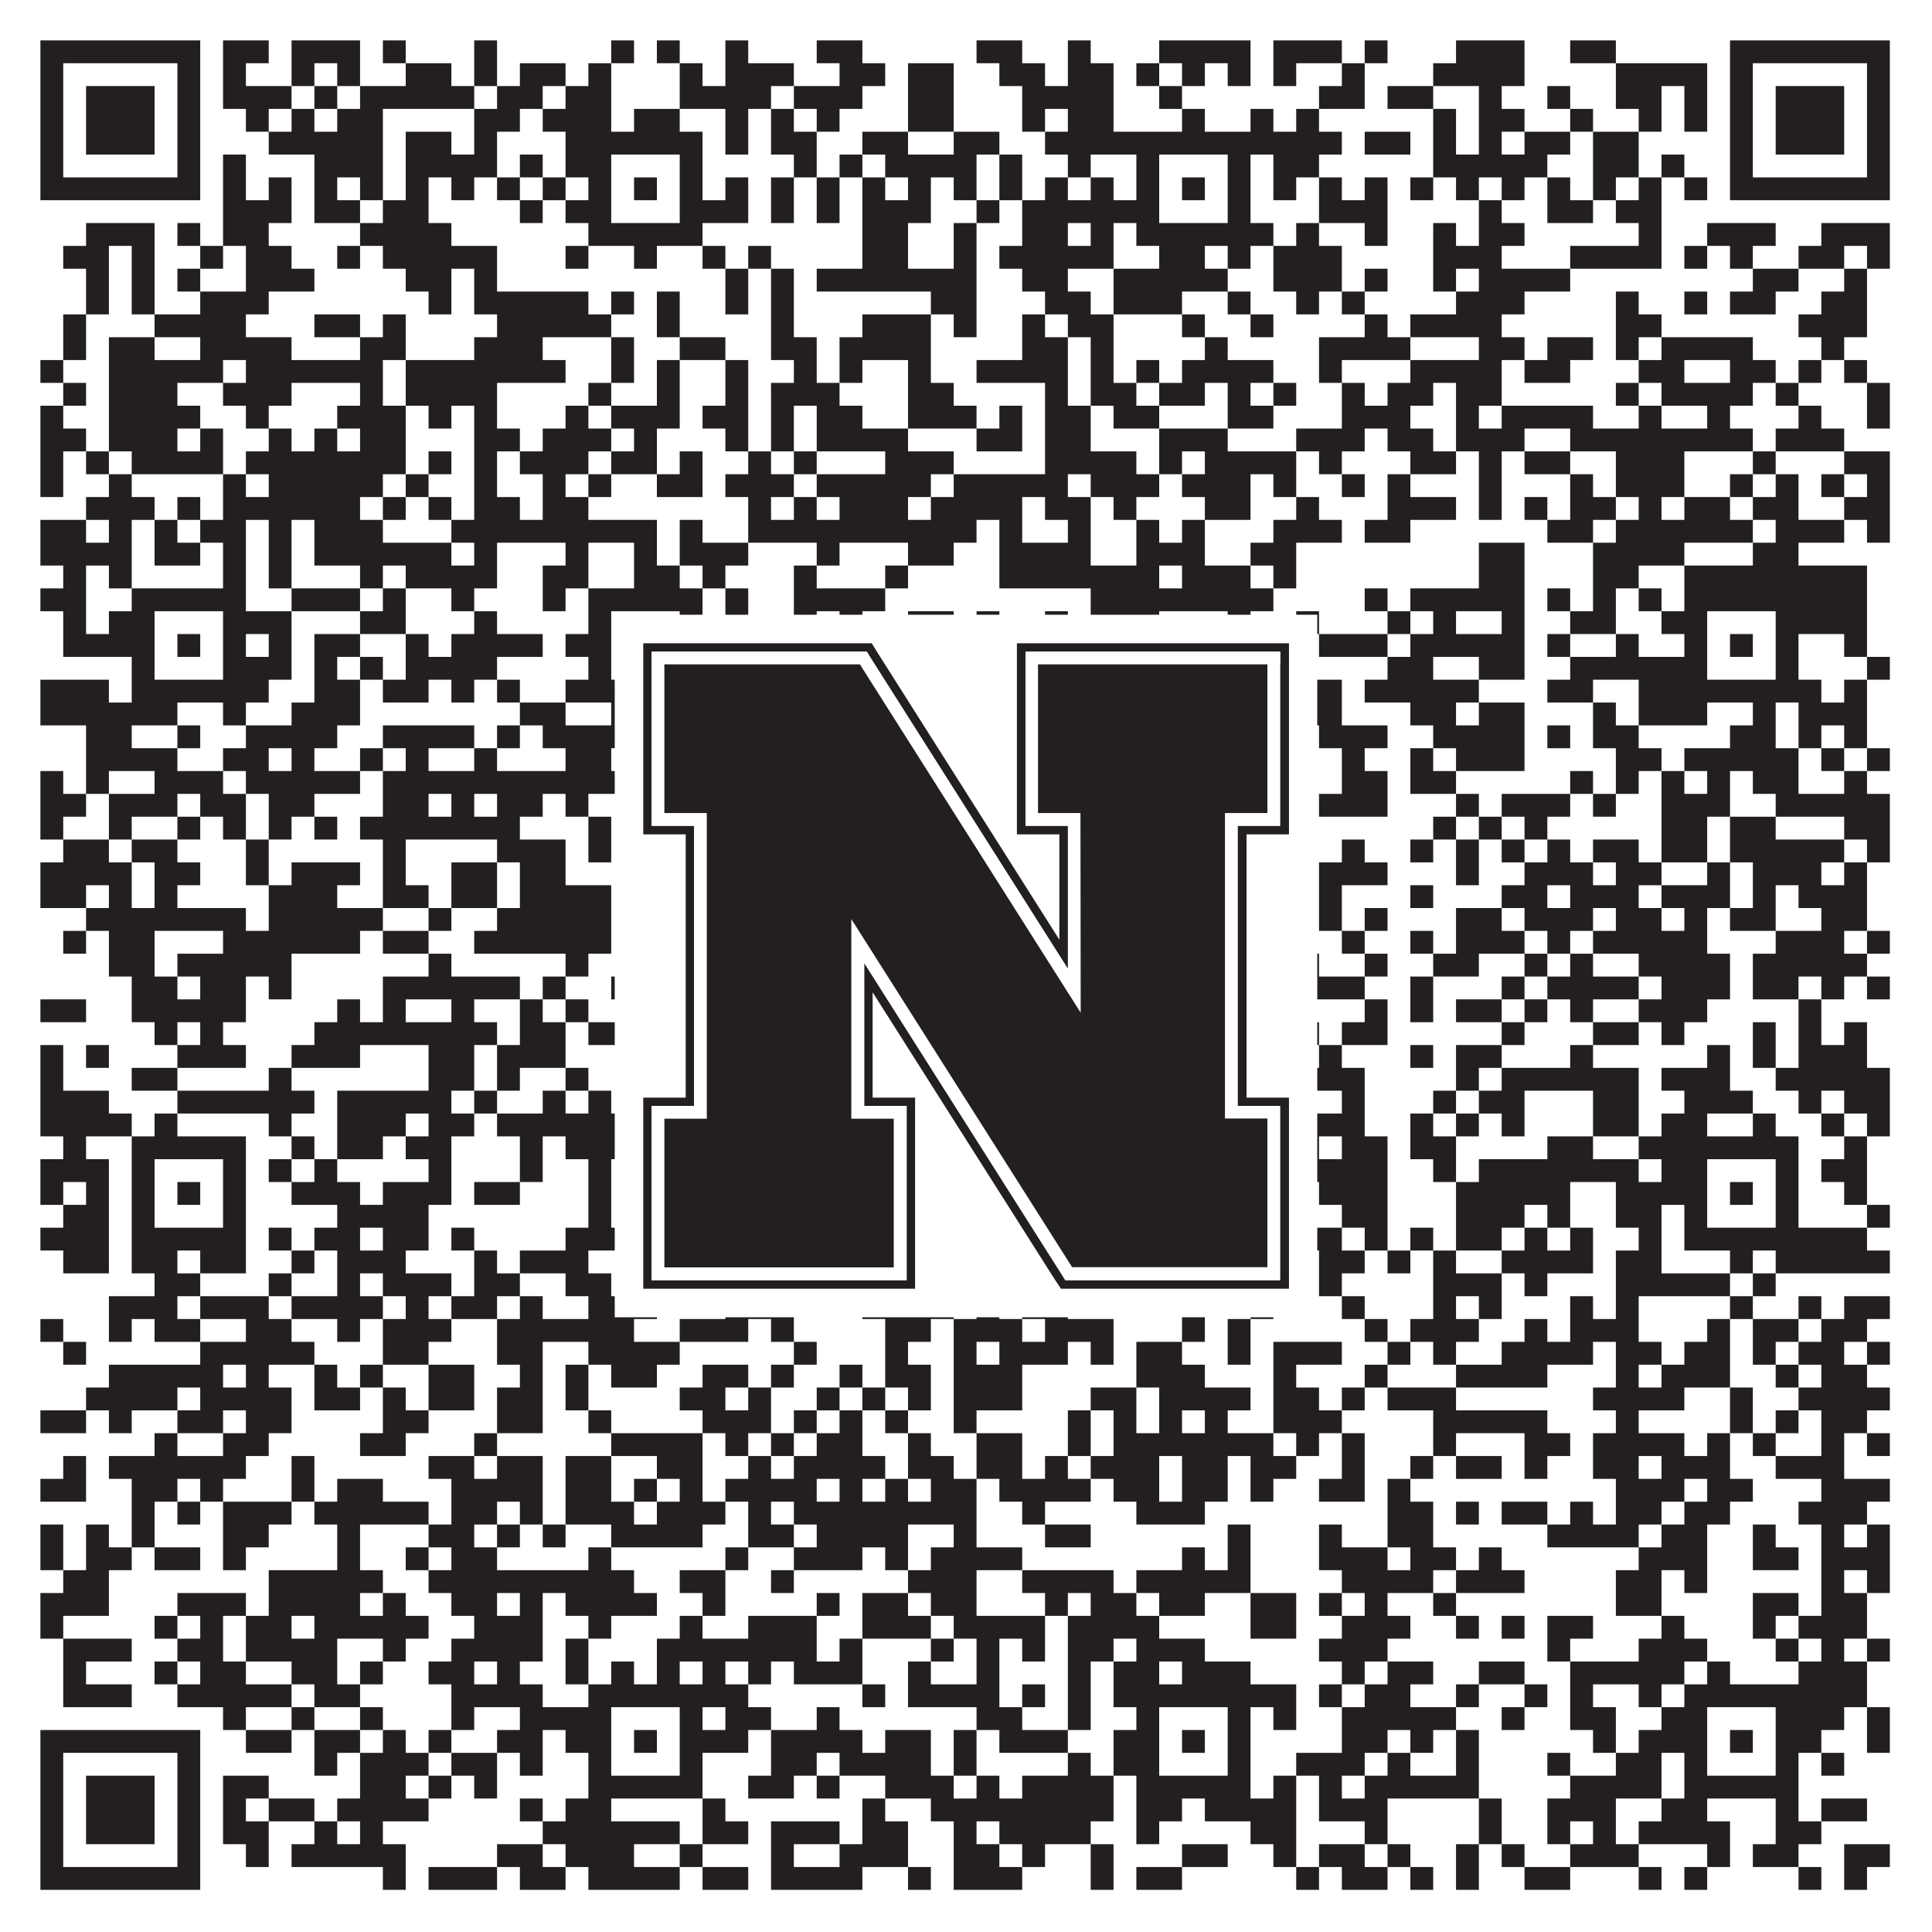 <?xml version="1.0"?>
<svg xmlns="http://www.w3.org/2000/svg" xmlns:xlink="http://www.w3.org/1999/xlink" version="1.1" width="1100px" height="1100px" viewBox="0 0 1100 1100"><rect x="0" y="0" width="1100" height="1100" fill="#ffffff" fill-opacity="1"/><path fill="#231f20" fill-opacity="1" d="M23,23L114,23L114,36L23,36ZM127,23L153,23L153,36L127,36ZM166,23L205,23L205,36L166,36ZM218,23L231,23L231,36L218,36ZM270,23L283,23L283,36L270,36ZM348,23L361,23L361,36L348,36ZM374,23L387,23L387,36L374,36ZM413,23L426,23L426,36L413,36ZM465,23L491,23L491,36L465,36ZM556,23L582,23L582,36L556,36ZM608,23L621,23L621,36L608,36ZM660,23L712,23L712,36L660,36ZM725,23L764,23L764,36L725,36ZM777,23L790,23L790,36L777,36ZM829,23L868,23L868,36L829,36ZM894,23L920,23L920,36L894,36ZM985,23L1076,23L1076,36L985,36ZM23,36L36,36L36,49L23,49ZM101,36L114,36L114,49L101,49ZM127,36L140,36L140,49L127,49ZM166,36L179,36L179,49L166,49ZM192,36L205,36L205,49L192,49ZM231,36L257,36L257,49L231,49ZM270,36L283,36L283,49L270,49ZM296,36L322,36L322,49L296,49ZM335,36L348,36L348,49L335,49ZM387,36L400,36L400,49L387,49ZM413,36L452,36L452,49L413,49ZM478,36L504,36L504,49L478,49ZM517,36L543,36L543,49L517,49ZM569,36L595,36L595,49L569,49ZM608,36L634,36L634,49L608,49ZM647,36L660,36L660,49L647,49ZM673,36L686,36L686,49L673,49ZM699,36L712,36L712,49L699,49ZM725,36L738,36L738,49L725,49ZM764,36L777,36L777,49L764,49ZM816,36L868,36L868,49L816,49ZM920,36L972,36L972,49L920,49ZM985,36L998,36L998,49L985,49ZM1063,36L1076,36L1076,49L1063,49ZM23,49L36,49L36,62L23,62ZM49,49L88,49L88,62L49,62ZM101,49L114,49L114,62L101,62ZM127,49L166,49L166,62L127,62ZM179,49L192,49L192,62L179,62ZM205,49L270,49L270,62L205,62ZM283,49L309,49L309,62L283,62ZM322,49L348,49L348,62L322,62ZM387,49L439,49L439,62L387,62ZM452,49L491,49L491,62L452,62ZM517,49L543,49L543,62L517,62ZM582,49L634,49L634,62L582,62ZM660,49L673,49L673,62L660,62ZM751,49L777,49L777,62L751,62ZM790,49L816,49L816,62L790,62ZM842,49L855,49L855,62L842,62ZM881,49L894,49L894,62L881,62ZM920,49L946,49L946,62L920,62ZM959,49L972,49L972,62L959,62ZM985,49L998,49L998,62L985,62ZM1011,49L1050,49L1050,62L1011,62ZM1063,49L1076,49L1076,62L1063,62ZM23,62L36,62L36,75L23,75ZM49,62L88,62L88,75L49,75ZM101,62L114,62L114,75L101,75ZM140,62L153,62L153,75L140,75ZM166,62L179,62L179,75L166,75ZM192,62L218,62L218,75L192,75ZM270,62L296,62L296,75L270,75ZM309,62L348,62L348,75L309,75ZM361,62L387,62L387,75L361,75ZM413,62L426,62L426,75L413,75ZM439,62L452,62L452,75L439,75ZM465,62L478,62L478,75L465,75ZM517,62L543,62L543,75L517,75ZM582,62L595,62L595,75L582,75ZM608,62L634,62L634,75L608,75ZM673,62L686,62L686,75L673,75ZM712,62L725,62L725,75L712,75ZM738,62L751,62L751,75L738,75ZM816,62L829,62L829,75L816,75ZM842,62L868,62L868,75L842,75ZM894,62L907,62L907,75L894,75ZM933,62L946,62L946,75L933,75ZM959,62L972,62L972,75L959,75ZM985,62L998,62L998,75L985,75ZM1011,62L1050,62L1050,75L1011,75ZM1063,62L1076,62L1076,75L1063,75ZM23,75L36,75L36,88L23,88ZM49,75L88,75L88,88L49,88ZM101,75L114,75L114,88L101,88ZM153,75L218,75L218,88L153,88ZM231,75L257,75L257,88L231,88ZM270,75L283,75L283,88L270,88ZM322,75L400,75L400,88L322,88ZM413,75L426,75L426,88L413,88ZM439,75L465,75L465,88L439,88ZM491,75L517,75L517,88L491,88ZM543,75L569,75L569,88L543,88ZM595,75L764,75L764,88L595,88ZM777,75L803,75L803,88L777,88ZM816,75L829,75L829,88L816,88ZM842,75L855,75L855,88L842,88ZM868,75L894,75L894,88L868,88ZM907,75L933,75L933,88L907,88ZM985,75L998,75L998,88L985,88ZM1011,75L1050,75L1050,88L1011,88ZM1063,75L1076,75L1076,88L1063,88ZM23,88L36,88L36,101L23,101ZM101,88L114,88L114,101L101,101ZM127,88L140,88L140,101L127,101ZM179,88L218,88L218,101L179,101ZM231,88L283,88L283,101L231,101ZM296,88L309,88L309,101L296,101ZM322,88L348,88L348,101L322,101ZM387,88L400,88L400,101L387,101ZM452,88L465,88L465,101L452,101ZM478,88L491,88L491,101L478,101ZM504,88L556,88L556,101L504,101ZM569,88L582,88L582,101L569,101ZM608,88L621,88L621,101L608,101ZM647,88L660,88L660,101L647,101ZM699,88L712,88L712,101L699,101ZM725,88L751,88L751,101L725,101ZM816,88L881,88L881,101L816,101ZM907,88L933,88L933,101L907,101ZM946,88L959,88L959,101L946,101ZM985,88L998,88L998,101L985,101ZM1063,88L1076,88L1076,101L1063,101ZM23,101L114,101L114,114L23,114ZM127,101L140,101L140,114L127,114ZM153,101L166,101L166,114L153,114ZM179,101L192,101L192,114L179,114ZM205,101L218,101L218,114L205,114ZM231,101L244,101L244,114L231,114ZM257,101L270,101L270,114L257,114ZM283,101L296,101L296,114L283,114ZM309,101L322,101L322,114L309,114ZM335,101L348,101L348,114L335,114ZM361,101L374,101L374,114L361,114ZM387,101L400,101L400,114L387,114ZM413,101L426,101L426,114L413,114ZM439,101L452,101L452,114L439,114ZM465,101L478,101L478,114L465,114ZM491,101L504,101L504,114L491,114ZM517,101L530,101L530,114L517,114ZM543,101L556,101L556,114L543,114ZM569,101L582,101L582,114L569,114ZM595,101L608,101L608,114L595,114ZM621,101L634,101L634,114L621,114ZM647,101L660,101L660,114L647,114ZM673,101L686,101L686,114L673,114ZM699,101L712,101L712,114L699,114ZM725,101L738,101L738,114L725,114ZM751,101L764,101L764,114L751,114ZM777,101L790,101L790,114L777,114ZM803,101L816,101L816,114L803,114ZM829,101L842,101L842,114L829,114ZM855,101L868,101L868,114L855,114ZM881,101L894,101L894,114L881,114ZM907,101L920,101L920,114L907,114ZM933,101L946,101L946,114L933,114ZM959,101L972,101L972,114L959,114ZM985,101L1076,101L1076,114L985,114ZM127,114L166,114L166,127L127,127ZM179,114L205,114L205,127L179,127ZM218,114L244,114L244,127L218,127ZM296,114L309,114L309,127L296,127ZM322,114L348,114L348,127L322,127ZM387,114L426,114L426,127L387,127ZM439,114L452,114L452,127L439,127ZM465,114L478,114L478,127L465,127ZM491,114L530,114L530,127L491,127ZM556,114L569,114L569,127L556,127ZM582,114L660,114L660,127L582,127ZM699,114L712,114L712,127L699,127ZM751,114L790,114L790,127L751,127ZM842,114L855,114L855,127L842,127ZM881,114L907,114L907,127L881,127ZM920,114L946,114L946,127L920,127ZM49,127L88,127L88,140L49,140ZM101,127L114,127L114,140L101,140ZM127,127L153,127L153,140L127,140ZM205,127L257,127L257,140L205,140ZM335,127L400,127L400,140L335,140ZM491,127L517,127L517,140L491,140ZM543,127L556,127L556,140L543,140ZM582,127L608,127L608,140L582,140ZM621,127L634,127L634,140L621,140ZM647,127L725,127L725,140L647,140ZM738,127L751,127L751,140L738,140ZM777,127L790,127L790,140L777,140ZM816,127L829,127L829,140L816,140ZM842,127L868,127L868,140L842,140ZM933,127L946,127L946,140L933,140ZM972,127L1011,127L1011,140L972,140ZM1037,127L1076,127L1076,140L1037,140ZM36,140L62,140L62,153L36,153ZM75,140L88,140L88,153L75,153ZM114,140L127,140L127,153L114,153ZM140,140L166,140L166,153L140,153ZM192,140L205,140L205,153L192,153ZM218,140L283,140L283,153L218,153ZM322,140L335,140L335,153L322,153ZM361,140L374,140L374,153L361,153ZM400,140L413,140L413,153L400,153ZM426,140L439,140L439,153L426,153ZM491,140L517,140L517,153L491,153ZM543,140L556,140L556,153L543,153ZM569,140L634,140L634,153L569,153ZM660,140L686,140L686,153L660,153ZM699,140L712,140L712,153L699,153ZM725,140L764,140L764,153L725,153ZM816,140L855,140L855,153L816,153ZM894,140L946,140L946,153L894,153ZM959,140L972,140L972,153L959,153ZM985,140L998,140L998,153L985,153ZM1024,140L1050,140L1050,153L1024,153ZM1063,140L1076,140L1076,153L1063,153ZM49,153L62,153L62,166L49,166ZM75,153L88,153L88,166L75,166ZM101,153L114,153L114,166L101,166ZM140,153L179,153L179,166L140,166ZM231,153L257,153L257,166L231,166ZM270,153L283,153L283,166L270,166ZM413,153L426,153L426,166L413,166ZM439,153L452,153L452,166L439,166ZM465,153L556,153L556,166L465,166ZM582,153L608,153L608,166L582,166ZM634,153L699,153L699,166L634,166ZM725,153L764,153L764,166L725,166ZM777,153L790,153L790,166L777,166ZM816,153L829,153L829,166L816,166ZM842,153L894,153L894,166L842,166ZM998,153L1024,153L1024,166L998,166ZM1050,153L1063,153L1063,166L1050,166ZM49,166L62,166L62,179L49,179ZM75,166L88,166L88,179L75,179ZM114,166L153,166L153,179L114,179ZM244,166L257,166L257,179L244,179ZM270,166L335,166L335,179L270,179ZM348,166L361,166L361,179L348,179ZM374,166L387,166L387,179L374,179ZM413,166L426,166L426,179L413,179ZM439,166L452,166L452,179L439,179ZM530,166L556,166L556,179L530,179ZM595,166L621,166L621,179L595,179ZM634,166L673,166L673,179L634,179ZM699,166L712,166L712,179L699,179ZM738,166L751,166L751,179L738,179ZM764,166L777,166L777,179L764,179ZM829,166L868,166L868,179L829,179ZM920,166L933,166L933,179L920,179ZM959,166L972,166L972,179L959,179ZM985,166L1011,166L1011,179L985,179ZM1037,166L1063,166L1063,179L1037,179ZM36,179L49,179L49,192L36,192ZM88,179L140,179L140,192L88,192ZM179,179L205,179L205,192L179,192ZM218,179L231,179L231,192L218,192ZM283,179L348,179L348,192L283,192ZM374,179L387,179L387,192L374,192ZM439,179L452,179L452,192L439,192ZM491,179L530,179L530,192L491,192ZM543,179L556,179L556,192L543,192ZM582,179L595,179L595,192L582,192ZM608,179L634,179L634,192L608,192ZM673,179L686,179L686,192L673,192ZM712,179L725,179L725,192L712,192ZM777,179L790,179L790,192L777,192ZM803,179L855,179L855,192L803,192ZM920,179L946,179L946,192L920,192ZM1024,179L1063,179L1063,192L1024,192ZM36,192L49,192L49,205L36,205ZM62,192L88,192L88,205L62,205ZM114,192L166,192L166,205L114,205ZM205,192L231,192L231,205L205,205ZM270,192L309,192L309,205L270,205ZM348,192L361,192L361,205L348,205ZM387,192L413,192L413,205L387,205ZM439,192L465,192L465,205L439,205ZM478,192L530,192L530,205L478,205ZM582,192L608,192L608,205L582,205ZM621,192L634,192L634,205L621,205ZM686,192L699,192L699,205L686,205ZM751,192L803,192L803,205L751,205ZM842,192L868,192L868,205L842,205ZM881,192L907,192L907,205L881,205ZM920,192L933,192L933,205L920,205ZM946,192L998,192L998,205L946,205ZM1037,192L1050,192L1050,205L1037,205ZM23,205L36,205L36,218L23,218ZM62,205L127,205L127,218L62,218ZM140,205L218,205L218,218L140,218ZM231,205L322,205L322,218L231,218ZM348,205L361,205L361,218L348,218ZM374,205L387,205L387,218L374,218ZM413,205L426,205L426,218L413,218ZM452,205L465,205L465,218L452,218ZM478,205L491,205L491,218L478,218ZM517,205L530,205L530,218L517,218ZM556,205L608,205L608,218L556,218ZM621,205L634,205L634,218L621,218ZM647,205L660,205L660,218L647,218ZM673,205L725,205L725,218L673,218ZM751,205L764,205L764,218L751,218ZM803,205L855,205L855,218L803,218ZM868,205L894,205L894,218L868,218ZM933,205L959,205L959,218L933,218ZM985,205L1011,205L1011,218L985,218ZM1024,205L1037,205L1037,218L1024,218ZM1050,205L1063,205L1063,218L1050,218ZM36,218L49,218L49,231L36,231ZM62,218L101,218L101,231L62,231ZM127,218L166,218L166,231L127,231ZM205,218L218,218L218,231L205,231ZM231,218L283,218L283,231L231,231ZM335,218L348,218L348,231L335,231ZM374,218L387,218L387,231L374,231ZM413,218L426,218L426,231L413,231ZM439,218L478,218L478,231L439,231ZM517,218L543,218L543,231L517,231ZM595,218L608,218L608,231L595,231ZM621,218L647,218L647,231L621,231ZM660,218L686,218L686,231L660,231ZM699,218L712,218L712,231L699,231ZM725,218L738,218L738,231L725,231ZM764,218L777,218L777,231L764,231ZM790,218L816,218L816,231L790,231ZM829,218L855,218L855,231L829,231ZM920,218L933,218L933,231L920,231ZM946,218L998,218L998,231L946,231ZM1011,218L1024,218L1024,231L1011,231ZM1063,218L1076,218L1076,231L1063,231ZM23,231L36,231L36,244L23,244ZM62,231L114,231L114,244L62,244ZM140,231L153,231L153,244L140,244ZM192,231L231,231L231,244L192,244ZM244,231L257,231L257,244L244,244ZM270,231L283,231L283,244L270,244ZM322,231L335,231L335,244L322,244ZM348,231L387,231L387,244L348,244ZM400,231L426,231L426,244L400,244ZM439,231L452,231L452,244L439,244ZM465,231L491,231L491,244L465,244ZM517,231L556,231L556,244L517,244ZM569,231L582,231L582,244L569,244ZM595,231L621,231L621,244L595,244ZM634,231L660,231L660,244L634,244ZM699,231L725,231L725,244L699,244ZM764,231L803,231L803,244L764,244ZM829,231L842,231L842,244L829,244ZM855,231L907,231L907,244L855,244ZM933,231L946,231L946,244L933,244ZM972,231L985,231L985,244L972,244ZM1024,231L1037,231L1037,244L1024,244ZM1063,231L1076,231L1076,244L1063,244ZM23,244L49,244L49,257L23,257ZM62,244L101,244L101,257L62,257ZM114,244L127,244L127,257L114,257ZM153,244L166,244L166,257L153,257ZM179,244L192,244L192,257L179,257ZM205,244L231,244L231,257L205,257ZM270,244L296,244L296,257L270,257ZM309,244L348,244L348,257L309,257ZM361,244L374,244L374,257L361,257ZM413,244L426,244L426,257L413,257ZM439,244L452,244L452,257L439,257ZM465,244L517,244L517,257L465,257ZM556,244L582,244L582,257L556,257ZM595,244L621,244L621,257L595,257ZM660,244L699,244L699,257L660,257ZM738,244L777,244L777,257L738,257ZM790,244L816,244L816,257L790,257ZM829,244L868,244L868,257L829,257ZM894,244L998,244L998,257L894,257ZM1011,244L1050,244L1050,257L1011,257ZM23,257L36,257L36,270L23,270ZM49,257L62,257L62,270L49,270ZM75,257L127,257L127,270L75,270ZM140,257L231,257L231,270L140,270ZM244,257L257,257L257,270L244,270ZM270,257L283,257L283,270L270,270ZM296,257L335,257L335,270L296,270ZM348,257L374,257L374,270L348,270ZM387,257L400,257L400,270L387,270ZM426,257L439,257L439,270L426,270ZM452,257L465,257L465,270L452,270ZM504,257L543,257L543,270L504,270ZM595,257L647,257L647,270L595,270ZM660,257L673,257L673,270L660,270ZM686,257L738,257L738,270L686,270ZM751,257L764,257L764,270L751,270ZM803,257L829,257L829,270L803,270ZM842,257L855,257L855,270L842,270ZM868,257L894,257L894,270L868,270ZM920,257L959,257L959,270L920,270ZM998,257L1011,257L1011,270L998,270ZM1050,257L1076,257L1076,270L1050,270ZM23,270L36,270L36,283L23,283ZM62,270L75,270L75,283L62,283ZM127,270L140,270L140,283L127,283ZM153,270L218,270L218,283L153,283ZM231,270L244,270L244,283L231,283ZM270,270L283,270L283,283L270,283ZM309,270L322,270L322,283L309,283ZM335,270L348,270L348,283L335,283ZM374,270L400,270L400,283L374,283ZM413,270L452,270L452,283L413,283ZM465,270L530,270L530,283L465,283ZM543,270L608,270L608,283L543,283ZM621,270L660,270L660,283L621,283ZM673,270L712,270L712,283L673,283ZM725,270L738,270L738,283L725,283ZM764,270L777,270L777,283L764,283ZM790,270L803,270L803,283L790,283ZM842,270L855,270L855,283L842,283ZM894,270L907,270L907,283L894,283ZM920,270L959,270L959,283L920,283ZM985,270L998,270L998,283L985,283ZM1011,270L1024,270L1024,283L1011,283ZM1037,270L1050,270L1050,283L1037,283ZM1063,270L1076,270L1076,283L1063,283ZM49,283L88,283L88,296L49,296ZM101,283L114,283L114,296L101,296ZM127,283L205,283L205,296L127,296ZM218,283L231,283L231,296L218,296ZM244,283L257,283L257,296L244,296ZM270,283L296,283L296,296L270,296ZM309,283L335,283L335,296L309,296ZM426,283L439,283L439,296L426,296ZM452,283L465,283L465,296L452,296ZM478,283L517,283L517,296L478,296ZM530,283L582,283L582,296L530,296ZM595,283L621,283L621,296L595,296ZM634,283L647,283L647,296L634,296ZM686,283L712,283L712,296L686,296ZM738,283L751,283L751,296L738,296ZM790,283L829,283L829,296L790,296ZM842,283L855,283L855,296L842,296ZM868,283L881,283L881,296L868,296ZM894,283L920,283L920,296L894,296ZM933,283L946,283L946,296L933,296ZM959,283L985,283L985,296L959,296ZM998,283L1024,283L1024,296L998,296ZM1050,283L1076,283L1076,296L1050,296ZM23,296L49,296L49,309L23,309ZM62,296L75,296L75,309L62,309ZM88,296L101,296L101,309L88,309ZM114,296L140,296L140,309L114,309ZM153,296L166,296L166,309L153,309ZM179,296L218,296L218,309L179,309ZM257,296L374,296L374,309L257,309ZM387,296L400,296L400,309L387,309ZM426,296L556,296L556,309L426,309ZM569,296L582,296L582,309L569,309ZM608,296L621,296L621,309L608,309ZM647,296L660,296L660,309L647,309ZM673,296L686,296L686,309L673,309ZM725,296L764,296L764,309L725,309ZM777,296L803,296L803,309L777,309ZM881,296L907,296L907,309L881,309ZM920,296L998,296L998,309L920,309ZM1011,296L1050,296L1050,309L1011,309ZM1063,296L1076,296L1076,309L1063,309ZM23,309L75,309L75,322L23,322ZM88,309L114,309L114,322L88,322ZM127,309L140,309L140,322L127,322ZM153,309L166,309L166,322L153,322ZM179,309L257,309L257,322L179,322ZM270,309L283,309L283,322L270,322ZM322,309L335,309L335,322L322,322ZM361,309L374,309L374,322L361,322ZM387,309L426,309L426,322L387,322ZM465,309L478,309L478,322L465,322ZM517,309L543,309L543,322L517,322ZM569,309L621,309L621,322L569,322ZM647,309L686,309L686,322L647,322ZM712,309L738,309L738,322L712,322ZM842,309L868,309L868,322L842,322ZM907,309L959,309L959,322L907,322ZM998,309L1024,309L1024,322L998,322ZM36,322L49,322L49,335L36,335ZM62,322L75,322L75,335L62,335ZM127,322L140,322L140,335L127,335ZM153,322L166,322L166,335L153,335ZM205,322L218,322L218,335L205,335ZM231,322L283,322L283,335L231,335ZM309,322L335,322L335,335L309,335ZM361,322L387,322L387,335L361,335ZM400,322L413,322L413,335L400,335ZM452,322L465,322L465,335L452,335ZM504,322L517,322L517,335L504,335ZM569,322L660,322L660,335L569,335ZM673,322L712,322L712,335L673,335ZM725,322L738,322L738,335L725,335ZM842,322L868,322L868,335L842,335ZM907,322L933,322L933,335L907,335ZM959,322L1063,322L1063,335L959,335ZM23,335L49,335L49,348L23,348ZM75,335L140,335L140,348L75,348ZM166,335L205,335L205,348L166,348ZM218,335L231,335L231,348L218,348ZM257,335L270,335L270,348L257,348ZM309,335L322,335L322,348L309,348ZM335,335L400,335L400,348L335,348ZM413,335L426,335L426,348L413,348ZM452,335L504,335L504,348L452,348ZM621,335L725,335L725,348L621,348ZM777,335L790,335L790,348L777,348ZM803,335L868,335L868,348L803,348ZM881,335L894,335L894,348L881,348ZM907,335L920,335L920,348L907,348ZM933,335L946,335L946,348L933,348ZM959,335L1063,335L1063,348L959,348ZM36,348L49,348L49,361L36,361ZM62,348L88,348L88,361L62,361ZM127,348L166,348L166,361L127,361ZM205,348L231,348L231,361L205,361ZM270,348L283,348L283,361L270,361ZM335,348L348,348L348,361L335,361ZM387,348L400,348L400,361L387,361ZM413,348L426,348L426,361L413,361ZM452,348L465,348L465,361L452,361ZM478,348L491,348L491,361L478,361ZM517,348L543,348L543,361L517,361ZM556,348L569,348L569,361L556,361ZM595,348L608,348L608,361L595,361ZM621,348L660,348L660,361L621,361ZM699,348L712,348L712,361L699,361ZM738,348L751,348L751,361L738,361ZM790,348L803,348L803,361L790,361ZM816,348L829,348L829,361L816,361ZM855,348L868,348L868,361L855,361ZM894,348L920,348L920,361L894,361ZM946,348L972,348L972,361L946,361ZM1011,348L1063,348L1063,361L1011,361ZM36,361L88,361L88,374L36,374ZM101,361L114,361L114,374L101,374ZM127,361L140,361L140,374L127,374ZM153,361L166,361L166,374L153,374ZM179,361L205,361L205,374L179,374ZM231,361L244,361L244,374L231,374ZM257,361L309,361L309,374L257,374ZM322,361L348,361L348,374L322,374ZM361,361L374,361L374,374L361,374ZM387,361L426,361L426,374L387,374ZM465,361L478,361L478,374L465,374ZM504,361L517,361L517,374L504,374ZM530,361L569,361L569,374L530,374ZM582,361L595,361L595,374L582,374ZM621,361L634,361L634,374L621,374ZM647,361L660,361L660,374L647,374ZM673,361L686,361L686,374L673,374ZM699,361L712,361L712,374L699,374ZM725,361L738,361L738,374L725,374ZM751,361L790,361L790,374L751,374ZM803,361L868,361L868,374L803,374ZM881,361L894,361L894,374L881,374ZM920,361L933,361L933,374L920,374ZM959,361L972,361L972,374L959,374ZM985,361L998,361L998,374L985,374ZM1011,361L1024,361L1024,374L1011,374ZM1050,361L1063,361L1063,374L1050,374ZM75,374L88,374L88,387L75,387ZM127,374L166,374L166,387L127,387ZM179,374L192,374L192,387L179,387ZM205,374L218,374L218,387L205,387ZM231,374L283,374L283,387L231,387ZM335,374L348,374L348,387L335,387ZM387,374L400,374L400,387L387,387ZM426,374L478,374L478,387L426,387ZM491,374L569,374L569,387L491,387ZM595,374L621,374L621,387L595,387ZM647,374L660,374L660,387L647,387ZM699,374L712,374L712,387L699,387ZM725,374L738,374L738,387L725,387ZM790,374L816,374L816,387L790,387ZM842,374L868,374L868,387L842,387ZM894,374L972,374L972,387L894,387ZM1011,374L1024,374L1024,387L1011,387ZM1063,374L1076,374L1076,387L1063,387ZM23,387L62,387L62,400L23,400ZM75,387L153,387L153,400L75,400ZM179,387L205,387L205,400L179,400ZM218,387L244,387L244,400L218,400ZM257,387L270,387L270,400L257,400ZM283,387L296,387L296,400L283,400ZM322,387L400,387L400,400L322,400ZM413,387L439,387L439,400L413,400ZM452,387L465,387L465,400L452,400ZM478,387L504,387L504,400L478,400ZM517,387L530,387L530,400L517,400ZM543,387L556,387L556,400L543,400ZM569,387L582,387L582,400L569,400ZM595,387L621,387L621,400L595,400ZM634,387L712,387L712,400L634,400ZM738,387L764,387L764,400L738,400ZM777,387L842,387L842,400L777,400ZM881,387L907,387L907,400L881,400ZM933,387L1037,387L1037,400L933,400ZM1050,387L1063,387L1063,400L1050,400ZM23,400L101,400L101,413L23,413ZM127,400L140,400L140,413L127,413ZM166,400L205,400L205,413L166,413ZM296,400L322,400L322,413L296,413ZM348,400L400,400L400,413L348,413ZM465,400L478,400L478,413L465,413ZM491,400L504,400L504,413L491,413ZM530,400L569,400L569,413L530,413ZM582,400L621,400L621,413L582,413ZM634,400L647,400L647,413L634,413ZM660,400L686,400L686,413L660,413ZM738,400L764,400L764,413L738,413ZM803,400L829,400L829,413L803,413ZM842,400L868,400L868,413L842,413ZM907,400L920,400L920,413L907,413ZM933,400L972,400L972,413L933,413ZM998,400L1011,400L1011,413L998,413ZM1024,400L1063,400L1063,413L1024,413ZM49,413L75,413L75,426L49,426ZM101,413L114,413L114,426L101,426ZM140,413L192,413L192,426L140,426ZM218,413L270,413L270,426L218,426ZM283,413L296,413L296,426L283,426ZM309,413L374,413L374,426L309,426ZM426,413L465,413L465,426L426,426ZM478,413L491,413L491,426L478,426ZM504,413L517,413L517,426L504,426ZM569,413L595,413L595,426L569,426ZM608,413L660,413L660,426L608,426ZM673,413L699,413L699,426L673,426ZM712,413L725,413L725,426L712,426ZM751,413L790,413L790,426L751,426ZM816,413L868,413L868,426L816,426ZM881,413L894,413L894,426L881,426ZM907,413L933,413L933,426L907,426ZM985,413L1011,413L1011,426L985,426ZM1024,413L1037,413L1037,426L1024,426ZM1050,413L1063,413L1063,426L1050,426ZM49,426L101,426L101,439L49,439ZM127,426L153,426L153,439L127,439ZM166,426L179,426L179,439L166,439ZM205,426L218,426L218,439L205,439ZM231,426L244,426L244,439L231,439ZM270,426L283,426L283,439L270,439ZM322,426L348,426L348,439L322,439ZM361,426L387,426L387,439L361,439ZM400,426L439,426L439,439L400,439ZM465,426L478,426L478,439L465,439ZM504,426L530,426L530,439L504,439ZM582,426L595,426L595,439L582,439ZM608,426L621,426L621,439L608,439ZM660,426L673,426L673,439L660,439ZM686,426L712,426L712,439L686,439ZM764,426L777,426L777,439L764,439ZM803,426L816,426L816,439L803,439ZM829,426L868,426L868,439L829,439ZM920,426L946,426L946,439L920,439ZM959,426L1024,426L1024,439L959,439ZM1037,426L1050,426L1050,439L1037,439ZM1063,426L1076,426L1076,439L1063,439ZM23,439L36,439L36,452L23,452ZM49,439L62,439L62,452L49,452ZM88,439L127,439L127,452L88,452ZM140,439L205,439L205,452L140,452ZM218,439L374,439L374,452L218,452ZM387,439L413,439L413,452L387,452ZM426,439L452,439L452,452L426,452ZM504,439L517,439L517,452L504,452ZM569,439L582,439L582,452L569,452ZM660,439L686,439L686,452L660,452ZM712,439L725,439L725,452L712,452ZM764,439L790,439L790,452L764,452ZM803,439L829,439L829,452L803,452ZM894,439L907,439L907,452L894,452ZM920,439L933,439L933,452L920,452ZM946,439L959,439L959,452L946,452ZM972,439L985,439L985,452L972,452ZM998,439L1024,439L1024,452L998,452ZM1050,439L1063,439L1063,452L1050,452ZM23,452L49,452L49,465L23,465ZM62,452L101,452L101,465L62,465ZM114,452L140,452L140,465L114,465ZM153,452L179,452L179,465L153,465ZM218,452L244,452L244,465L218,465ZM257,452L270,452L270,465L257,465ZM283,452L309,452L309,465L283,465ZM322,452L335,452L335,465L322,465ZM361,452L374,452L374,465L361,465ZM387,452L413,452L413,465L387,465ZM426,452L439,452L439,465L426,465ZM465,452L478,452L478,465L465,465ZM491,452L504,452L504,465L491,465ZM530,452L543,452L543,465L530,465ZM634,452L647,452L647,465L634,465ZM660,452L673,452L673,465L660,465ZM686,452L699,452L699,465L686,465ZM725,452L738,452L738,465L725,465ZM751,452L790,452L790,465L751,465ZM829,452L842,452L842,465L829,465ZM855,452L894,452L894,465L855,465ZM907,452L920,452L920,465L907,465ZM946,452L985,452L985,465L946,465ZM1011,452L1076,452L1076,465L1011,465ZM23,465L36,465L36,478L23,478ZM62,465L75,465L75,478L62,478ZM101,465L114,465L114,478L101,478ZM127,465L140,465L140,478L127,478ZM153,465L166,465L166,478L153,478ZM179,465L192,465L192,478L179,478ZM205,465L296,465L296,478L205,478ZM335,465L348,465L348,478L335,478ZM361,465L374,465L374,478L361,478ZM413,465L426,465L426,478L413,478ZM439,465L491,465L491,478L439,478ZM504,465L517,465L517,478L504,478ZM556,465L569,465L569,478L556,478ZM608,465L647,465L647,478L608,478ZM660,465L686,465L686,478L660,478ZM712,465L738,465L738,478L712,478ZM816,465L829,465L829,478L816,478ZM842,465L855,465L855,478L842,478ZM868,465L881,465L881,478L868,478ZM946,465L972,465L972,478L946,478ZM985,465L1011,465L1011,478L985,478ZM1050,465L1076,465L1076,478L1050,478ZM36,478L62,478L62,491L36,491ZM75,478L101,478L101,491L75,491ZM140,478L153,478L153,491L140,491ZM218,478L231,478L231,491L218,491ZM283,478L322,478L322,491L283,491ZM335,478L348,478L348,491L335,491ZM361,478L374,478L374,491L361,491ZM387,478L413,478L413,491L387,491ZM426,478L452,478L452,491L426,491ZM478,478L491,478L491,491L478,491ZM504,478L543,478L543,491L504,491ZM569,478L647,478L647,491L569,491ZM660,478L712,478L712,491L660,491ZM764,478L777,478L777,491L764,491ZM803,478L816,478L816,491L803,491ZM829,478L842,478L842,491L829,491ZM855,478L868,478L868,491L855,491ZM881,478L894,478L894,491L881,491ZM907,478L933,478L933,491L907,491ZM946,478L972,478L972,491L946,491ZM985,478L1050,478L1050,491L985,491ZM1063,478L1076,478L1076,491L1063,491ZM23,491L75,491L75,504L23,504ZM88,491L114,491L114,504L88,504ZM140,491L153,491L153,504L140,504ZM166,491L205,491L205,504L166,504ZM218,491L231,491L231,504L218,504ZM257,491L283,491L283,504L257,504ZM296,491L322,491L322,504L296,504ZM452,491L465,491L465,504L452,504ZM491,491L530,491L530,504L491,504ZM543,491L582,491L582,504L543,504ZM595,491L608,491L608,504L595,504ZM634,491L660,491L660,504L634,504ZM673,491L725,491L725,504L673,504ZM751,491L790,491L790,504L751,504ZM829,491L842,491L842,504L829,504ZM868,491L907,491L907,504L868,504ZM920,491L946,491L946,504L920,504ZM972,491L985,491L985,504L972,504ZM998,491L1037,491L1037,504L998,504ZM1050,491L1063,491L1063,504L1050,504ZM23,504L49,504L49,517L23,517ZM62,504L75,504L75,517L62,517ZM88,504L101,504L101,517L88,517ZM153,504L192,504L192,517L153,517ZM218,504L244,504L244,517L218,517ZM257,504L283,504L283,517L257,517ZM296,504L348,504L348,517L296,517ZM361,504L374,504L374,517L361,517ZM387,504L400,504L400,517L387,517ZM413,504L426,504L426,517L413,517ZM439,504L478,504L478,517L439,517ZM491,504L556,504L556,517L491,517ZM595,504L608,504L608,517L595,517ZM621,504L634,504L634,517L621,517ZM647,504L686,504L686,517L647,517ZM725,504L738,504L738,517L725,517ZM751,504L764,504L764,517L751,517ZM803,504L816,504L816,517L803,517ZM855,504L881,504L881,517L855,517ZM894,504L933,504L933,517L894,517ZM946,504L985,504L985,517L946,517ZM998,504L1011,504L1011,517L998,517ZM1024,504L1063,504L1063,517L1024,517ZM49,517L140,517L140,530L49,530ZM153,517L218,517L218,530L153,530ZM244,517L257,517L257,530L244,530ZM283,517L348,517L348,530L283,530ZM400,517L413,517L413,530L400,530ZM426,517L452,517L452,530L426,530ZM504,517L517,517L517,530L504,530ZM543,517L569,517L569,530L543,530ZM582,517L621,517L621,530L582,530ZM634,517L647,517L647,530L634,530ZM673,517L686,517L686,530L673,530ZM712,517L738,517L738,530L712,530ZM751,517L764,517L764,530L751,530ZM777,517L790,517L790,530L777,530ZM829,517L855,517L855,530L829,530ZM868,517L907,517L907,530L868,530ZM920,517L946,517L946,530L920,530ZM959,517L972,517L972,530L959,530ZM985,517L1011,517L1011,530L985,530ZM1037,517L1063,517L1063,530L1037,530ZM36,530L49,530L49,543L36,543ZM62,530L88,530L88,543L62,543ZM127,530L205,530L205,543L127,543ZM218,530L244,530L244,543L218,543ZM270,530L348,530L348,543L270,543ZM361,530L387,530L387,543L361,543ZM400,530L413,530L413,543L400,543ZM426,530L465,530L465,543L426,543ZM478,530L530,530L530,543L478,543ZM582,530L595,530L595,543L582,543ZM621,530L634,530L634,543L621,543ZM686,530L712,530L712,543L686,543ZM725,530L738,530L738,543L725,543ZM764,530L777,530L777,543L764,543ZM803,530L816,530L816,543L803,543ZM829,530L868,530L868,543L829,543ZM881,530L894,530L894,543L881,543ZM907,530L972,530L972,543L907,543ZM1011,530L1050,530L1050,543L1011,543ZM1063,530L1076,530L1076,543L1063,543ZM62,543L88,543L88,556L62,556ZM101,543L166,543L166,556L101,556ZM244,543L257,543L257,556L244,556ZM322,543L335,543L335,556L322,556ZM361,543L400,543L400,556L361,556ZM426,543L452,543L452,556L426,556ZM465,543L478,543L478,556L465,556ZM491,543L517,543L517,556L491,556ZM530,543L556,543L556,556L530,556ZM569,543L582,543L582,556L569,556ZM595,543L608,543L608,556L595,556ZM621,543L634,543L634,556L621,556ZM647,543L660,543L660,556L647,556ZM699,543L712,543L712,556L699,556ZM738,543L751,543L751,556L738,556ZM777,543L790,543L790,556L777,556ZM816,543L842,543L842,556L816,556ZM868,543L881,543L881,556L868,556ZM894,543L907,543L907,556L894,556ZM933,543L985,543L985,556L933,556ZM998,543L1063,543L1063,556L998,556ZM75,556L101,556L101,569L75,569ZM114,556L140,556L140,569L114,569ZM153,556L166,556L166,569L153,569ZM218,556L296,556L296,569L218,569ZM309,556L322,556L322,569L309,569ZM348,556L374,556L374,569L348,569ZM413,556L439,556L439,569L413,569ZM452,556L478,556L478,569L452,569ZM491,556L504,556L504,569L491,569ZM517,556L530,556L530,569L517,569ZM543,556L582,556L582,569L543,569ZM621,556L647,556L647,569L621,569ZM660,556L673,556L673,569L660,569ZM686,556L699,556L699,569L686,569ZM725,556L777,556L777,569L725,569ZM803,556L816,556L816,569L803,569ZM855,556L868,556L868,569L855,569ZM881,556L933,556L933,569L881,569ZM946,556L985,556L985,569L946,569ZM998,556L1024,556L1024,569L998,569ZM1037,556L1050,556L1050,569L1037,569ZM1063,556L1076,556L1076,569L1063,569ZM23,569L49,569L49,582L23,582ZM75,569L140,569L140,582L75,582ZM192,569L205,569L205,582L192,582ZM218,569L231,569L231,582L218,582ZM257,569L270,569L270,582L257,582ZM296,569L309,569L309,582L296,582ZM322,569L335,569L335,582L322,582ZM361,569L387,569L387,582L361,582ZM452,569L465,569L465,582L452,582ZM504,569L517,569L517,582L504,582ZM530,569L543,569L543,582L530,582ZM556,569L569,569L569,582L556,582ZM582,569L621,569L621,582L582,582ZM660,569L712,569L712,582L660,582ZM725,569L738,569L738,582L725,582ZM777,569L790,569L790,582L777,582ZM803,569L816,569L816,582L803,582ZM829,569L855,569L855,582L829,582ZM868,569L881,569L881,582L868,582ZM894,569L907,569L907,582L894,582ZM933,569L972,569L972,582L933,582ZM1024,569L1037,569L1037,582L1024,582ZM88,582L101,582L101,595L88,595ZM114,582L127,582L127,595L114,595ZM179,582L283,582L283,595L179,595ZM296,582L322,582L322,595L296,595ZM335,582L374,582L374,595L335,595ZM439,582L491,582L491,595L439,595ZM504,582L530,582L530,595L504,595ZM543,582L556,582L556,595L543,595ZM582,582L595,582L595,595L582,595ZM621,582L647,582L647,595L621,595ZM660,582L686,582L686,595L660,595ZM738,582L751,582L751,595L738,595ZM764,582L790,582L790,595L764,595ZM855,582L868,582L868,595L855,595ZM907,582L933,582L933,595L907,595ZM946,582L959,582L959,595L946,595ZM998,582L1011,582L1011,595L998,595ZM1024,582L1037,582L1037,595L1024,595ZM1050,582L1063,582L1063,595L1050,595ZM23,595L36,595L36,608L23,608ZM49,595L62,595L62,608L49,608ZM101,595L140,595L140,608L101,608ZM166,595L205,595L205,608L166,608ZM244,595L270,595L270,608L244,608ZM283,595L322,595L322,608L283,608ZM374,595L387,595L387,608L374,608ZM439,595L465,595L465,608L439,608ZM478,595L504,595L504,608L478,608ZM569,595L621,595L621,608L569,608ZM673,595L686,595L686,608L673,608ZM725,595L738,595L738,608L725,608ZM751,595L764,595L764,608L751,608ZM803,595L816,595L816,608L803,608ZM829,595L855,595L855,608L829,608ZM894,595L907,595L907,608L894,608ZM972,595L985,595L985,608L972,608ZM998,595L1011,595L1011,608L998,608ZM1024,595L1063,595L1063,608L1024,608ZM23,608L36,608L36,621L23,621ZM75,608L101,608L101,621L75,621ZM153,608L166,608L166,621L153,621ZM244,608L270,608L270,621L244,621ZM283,608L296,608L296,621L283,621ZM322,608L335,608L335,621L322,621ZM361,608L374,608L374,621L361,621ZM426,608L439,608L439,621L426,621ZM452,608L478,608L478,621L452,621ZM491,608L504,608L504,621L491,621ZM517,608L530,608L530,621L517,621ZM543,608L569,608L569,621L543,621ZM582,608L595,608L595,621L582,621ZM608,608L647,608L647,621L608,621ZM660,608L686,608L686,621L660,621ZM699,608L712,608L712,621L699,621ZM738,608L777,608L777,621L738,621ZM829,608L842,608L842,621L829,621ZM855,608L933,608L933,621L855,621ZM946,608L985,608L985,621L946,621ZM1011,608L1076,608L1076,621L1011,621ZM23,621L62,621L62,634L23,634ZM101,621L179,621L179,634L101,634ZM192,621L257,621L257,634L192,634ZM270,621L283,621L283,634L270,634ZM309,621L322,621L322,634L309,634ZM335,621L348,621L348,634L335,634ZM400,621L413,621L413,634L400,634ZM478,621L491,621L491,634L478,634ZM517,621L582,621L582,634L517,634ZM595,621L608,621L608,634L595,634ZM621,621L660,621L660,634L621,634ZM699,621L712,621L712,634L699,634ZM725,621L738,621L738,634L725,634ZM764,621L777,621L777,634L764,634ZM816,621L829,621L829,634L816,634ZM842,621L868,621L868,634L842,634ZM907,621L933,621L933,634L907,634ZM959,621L998,621L998,634L959,634ZM1024,621L1037,621L1037,634L1024,634ZM1050,621L1076,621L1076,634L1050,634ZM23,634L75,634L75,647L23,647ZM88,634L101,634L101,647L88,647ZM153,634L166,634L166,647L153,647ZM192,634L231,634L231,647L192,647ZM244,634L270,634L270,647L244,647ZM283,634L413,634L413,647L283,647ZM439,634L452,634L452,647L439,647ZM491,634L517,634L517,647L491,647ZM530,634L543,634L543,647L530,647ZM556,634L582,634L582,647L556,647ZM595,634L608,634L608,647L595,647ZM634,634L647,634L647,647L634,647ZM660,634L686,634L686,647L660,647ZM699,634L712,634L712,647L699,647ZM738,634L777,634L777,647L738,647ZM803,634L816,634L816,647L803,647ZM829,634L842,634L842,647L829,647ZM855,634L868,634L868,647L855,647ZM907,634L933,634L933,647L907,647ZM946,634L972,634L972,647L946,647ZM998,634L1011,634L1011,647L998,647ZM1037,634L1050,634L1050,647L1037,647ZM1063,634L1076,634L1076,647L1063,647ZM36,647L49,647L49,660L36,660ZM75,647L140,647L140,660L75,660ZM166,647L179,647L179,660L166,660ZM192,647L218,647L218,660L192,660ZM231,647L257,647L257,660L231,660ZM296,647L309,647L309,660L296,660ZM322,647L452,647L452,660L322,660ZM478,647L491,647L491,660L478,660ZM517,647L543,647L543,660L517,660ZM556,647L582,647L582,660L556,660ZM608,647L621,647L621,660L608,660ZM647,647L712,647L712,660L647,660ZM725,647L751,647L751,660L725,660ZM764,647L790,647L790,660L764,660ZM803,647L829,647L829,660L803,660ZM881,647L907,647L907,660L881,660ZM933,647L1024,647L1024,660L933,660ZM1050,647L1063,647L1063,660L1050,660ZM23,660L62,660L62,673L23,673ZM75,660L88,660L88,673L75,673ZM127,660L140,660L140,673L127,673ZM153,660L166,660L166,673L153,673ZM179,660L192,660L192,673L179,673ZM244,660L257,660L257,673L244,673ZM296,660L309,660L309,673L296,673ZM335,660L348,660L348,673L335,673ZM387,660L400,660L400,673L387,673ZM426,660L465,660L465,673L426,673ZM517,660L530,660L530,673L517,673ZM543,660L582,660L582,673L543,673ZM595,660L608,660L608,673L595,673ZM621,660L660,660L660,673L621,673ZM699,660L712,660L712,673L699,673ZM738,660L790,660L790,673L738,673ZM816,660L829,660L829,673L816,673ZM842,660L933,660L933,673L842,673ZM946,660L972,660L972,673L946,673ZM1011,660L1024,660L1024,673L1011,673ZM1037,660L1063,660L1063,673L1037,673ZM23,673L36,673L36,686L23,686ZM49,673L62,673L62,686L49,686ZM75,673L88,673L88,686L75,686ZM101,673L114,673L114,686L101,686ZM127,673L140,673L140,686L127,686ZM166,673L205,673L205,686L166,686ZM218,673L257,673L257,686L218,686ZM270,673L296,673L296,686L270,686ZM335,673L348,673L348,686L335,686ZM361,673L374,673L374,686L361,686ZM387,673L400,673L400,686L387,686ZM413,673L452,673L452,686L413,686ZM465,673L478,673L478,686L465,686ZM491,673L504,673L504,686L491,686ZM517,673L556,673L556,686L517,686ZM582,673L595,673L595,686L582,686ZM647,673L660,673L660,686L647,686ZM673,673L686,673L686,686L673,686ZM699,673L712,673L712,686L699,686ZM725,673L738,673L738,686L725,686ZM751,673L790,673L790,686L751,686ZM829,673L894,673L894,686L829,686ZM920,673L972,673L972,686L920,686ZM985,673L998,673L998,686L985,686ZM1011,673L1024,673L1024,686L1011,686ZM1050,673L1063,673L1063,686L1050,686ZM36,686L62,686L62,699L36,699ZM75,686L88,686L88,699L75,699ZM127,686L140,686L140,699L127,699ZM192,686L244,686L244,699L192,699ZM335,686L348,686L348,699L335,699ZM387,686L400,686L400,699L387,699ZM413,686L426,686L426,699L413,699ZM439,686L465,686L465,699L439,699ZM504,686L530,686L530,699L504,699ZM543,686L569,686L569,699L543,699ZM582,686L595,686L595,699L582,699ZM608,686L621,686L621,699L608,699ZM634,686L660,686L660,699L634,699ZM699,686L712,686L712,699L699,699ZM764,686L790,686L790,699L764,699ZM829,686L868,686L868,699L829,699ZM881,686L894,686L894,699L881,699ZM920,686L946,686L946,699L920,699ZM959,686L972,686L972,699L959,699ZM1011,686L1024,686L1024,699L1011,699ZM1063,686L1076,686L1076,699L1063,699ZM23,699L62,699L62,712L23,712ZM75,699L140,699L140,712L75,712ZM153,699L166,699L166,712L153,712ZM179,699L205,699L205,712L179,712ZM218,699L244,699L244,712L218,712ZM257,699L270,699L270,712L257,712ZM322,699L439,699L439,712L322,712ZM478,699L530,699L530,712L478,712ZM569,699L621,699L621,712L569,712ZM634,699L712,699L712,712L634,712ZM725,699L764,699L764,712L725,712ZM777,699L790,699L790,712L777,712ZM803,699L816,699L816,712L803,712ZM829,699L855,699L855,712L829,712ZM868,699L881,699L881,712L868,712ZM894,699L907,699L907,712L894,712ZM933,699L946,699L946,712L933,712ZM959,699L1063,699L1063,712L959,712ZM36,712L62,712L62,725L36,725ZM75,712L101,712L101,725L75,725ZM114,712L140,712L140,725L114,725ZM166,712L179,712L179,725L166,725ZM192,712L231,712L231,725L192,725ZM270,712L283,712L283,725L270,725ZM296,712L335,712L335,725L296,725ZM374,712L413,712L413,725L374,725ZM426,712L452,712L452,725L426,725ZM465,712L491,712L491,725L465,725ZM543,712L569,712L569,725L543,725ZM582,712L595,712L595,725L582,725ZM608,712L647,712L647,725L608,725ZM673,712L686,712L686,725L673,725ZM699,712L738,712L738,725L699,725ZM751,712L777,712L777,725L751,725ZM790,712L803,712L803,725L790,725ZM816,712L829,712L829,725L816,725ZM855,712L907,712L907,725L855,725ZM920,712L946,712L946,725L920,725ZM985,712L998,712L998,725L985,725ZM1011,712L1076,712L1076,725L1011,725ZM88,725L114,725L114,738L88,738ZM153,725L166,725L166,738L153,738ZM192,725L205,725L205,738L192,738ZM218,725L257,725L257,738L218,738ZM270,725L296,725L296,738L270,738ZM322,725L348,725L348,738L322,738ZM374,725L400,725L400,738L374,738ZM413,725L426,725L426,738L413,738ZM439,725L465,725L465,738L439,738ZM478,725L491,725L491,738L478,738ZM530,725L582,725L582,738L530,738ZM608,725L634,725L634,738L608,738ZM712,725L738,725L738,738L712,738ZM751,725L764,725L764,738L751,738ZM816,725L855,725L855,738L816,738ZM868,725L881,725L881,738L868,738ZM920,725L985,725L985,738L920,738ZM998,725L1011,725L1011,738L998,738ZM62,738L101,738L101,751L62,751ZM114,738L153,738L153,751L114,751ZM166,738L218,738L218,751L166,751ZM231,738L244,738L244,751L231,751ZM257,738L283,738L283,751L257,751ZM296,738L309,738L309,751L296,751ZM335,738L374,738L374,751L335,751ZM413,738L452,738L452,751L413,751ZM491,738L543,738L543,751L491,751ZM556,738L569,738L569,751L556,751ZM582,738L608,738L608,751L582,751ZM673,738L686,738L686,751L673,751ZM712,738L725,738L725,751L712,751ZM764,738L777,738L777,751L764,751ZM816,738L829,738L829,751L816,751ZM842,738L855,738L855,751L842,751ZM894,738L907,738L907,751L894,751ZM920,738L933,738L933,751L920,751ZM985,738L998,738L998,751L985,751ZM1024,738L1037,738L1037,751L1024,751ZM1050,738L1076,738L1076,751L1050,751ZM23,751L36,751L36,764L23,764ZM62,751L75,751L75,764L62,764ZM88,751L114,751L114,764L88,764ZM140,751L166,751L166,764L140,764ZM192,751L205,751L205,764L192,764ZM218,751L257,751L257,764L218,764ZM283,751L361,751L361,764L283,764ZM387,751L426,751L426,764L387,764ZM439,751L452,751L452,764L439,764ZM504,751L530,751L530,764L504,764ZM543,751L582,751L582,764L543,764ZM595,751L634,751L634,764L595,764ZM673,751L686,751L686,764L673,764ZM699,751L712,751L712,764L699,764ZM777,751L790,751L790,764L777,764ZM803,751L842,751L842,764L803,764ZM868,751L881,751L881,764L868,764ZM894,751L933,751L933,764L894,764ZM972,751L985,751L985,764L972,764ZM998,751L1024,751L1024,764L998,764ZM1037,751L1063,751L1063,764L1037,764ZM36,764L49,764L49,777L36,777ZM114,764L179,764L179,777L114,777ZM218,764L244,764L244,777L218,777ZM283,764L309,764L309,777L283,777ZM335,764L387,764L387,777L335,777ZM452,764L465,764L465,777L452,777ZM504,764L517,764L517,777L504,777ZM543,764L556,764L556,777L543,777ZM569,764L608,764L608,777L569,777ZM621,764L634,764L634,777L621,777ZM647,764L673,764L673,777L647,777ZM699,764L712,764L712,777L699,777ZM725,764L764,764L764,777L725,777ZM790,764L803,764L803,777L790,777ZM816,764L829,764L829,777L816,777ZM855,764L907,764L907,777L855,777ZM920,764L946,764L946,777L920,777ZM959,764L985,764L985,777L959,777ZM998,764L1011,764L1011,777L998,777ZM1024,764L1050,764L1050,777L1024,777ZM1063,764L1076,764L1076,777L1063,777ZM62,777L127,777L127,790L62,790ZM140,777L153,777L153,790L140,790ZM179,777L192,777L192,790L179,790ZM205,777L218,777L218,790L205,790ZM244,777L270,777L270,790L244,790ZM296,777L309,777L309,790L296,790ZM322,777L335,777L335,790L322,790ZM348,777L374,777L374,790L348,790ZM400,777L426,777L426,790L400,790ZM439,777L452,777L452,790L439,790ZM478,777L491,777L491,790L478,790ZM504,777L530,777L530,790L504,790ZM543,777L582,777L582,790L543,790ZM647,777L686,777L686,790L647,790ZM725,777L738,777L738,790L725,790ZM777,777L790,777L790,790L777,790ZM829,777L881,777L881,790L829,790ZM920,777L933,777L933,790L920,790ZM946,777L985,777L985,790L946,790ZM1011,777L1024,777L1024,790L1011,790ZM1037,777L1063,777L1063,790L1037,790ZM49,790L101,790L101,803L49,803ZM114,790L166,790L166,803L114,803ZM179,790L205,790L205,803L179,803ZM218,790L231,790L231,803L218,803ZM244,790L270,790L270,803L244,803ZM283,790L309,790L309,803L283,803ZM322,790L335,790L335,803L322,803ZM387,790L413,790L413,803L387,803ZM426,790L439,790L439,803L426,803ZM465,790L478,790L478,803L465,803ZM491,790L504,790L504,803L491,803ZM517,790L530,790L530,803L517,803ZM543,790L582,790L582,803L543,803ZM621,790L647,790L647,803L621,803ZM660,790L712,790L712,803L660,803ZM725,790L751,790L751,803L725,803ZM764,790L777,790L777,803L764,803ZM790,790L829,790L829,803L790,803ZM907,790L959,790L959,803L907,803ZM985,790L998,790L998,803L985,803ZM1024,790L1076,790L1076,803L1024,803ZM23,803L49,803L49,816L23,816ZM62,803L75,803L75,816L62,816ZM101,803L127,803L127,816L101,816ZM140,803L166,803L166,816L140,816ZM218,803L244,803L244,816L218,816ZM283,803L309,803L309,816L283,816ZM335,803L348,803L348,816L335,816ZM400,803L439,803L439,816L400,816ZM452,803L465,803L465,816L452,816ZM478,803L491,803L491,816L478,816ZM504,803L517,803L517,816L504,816ZM543,803L556,803L556,816L543,816ZM608,803L621,803L621,816L608,816ZM634,803L647,803L647,816L634,816ZM660,803L673,803L673,816L660,816ZM686,803L699,803L699,816L686,816ZM725,803L764,803L764,816L725,816ZM816,803L881,803L881,816L816,816ZM920,803L933,803L933,816L920,816ZM985,803L998,803L998,816L985,816ZM1011,803L1024,803L1024,816L1011,816ZM1037,803L1063,803L1063,816L1037,816ZM88,816L101,816L101,829L88,829ZM127,816L153,816L153,829L127,829ZM205,816L231,816L231,829L205,829ZM270,816L283,816L283,829L270,829ZM348,816L400,816L400,829L348,829ZM413,816L426,816L426,829L413,829ZM439,816L452,816L452,829L439,829ZM465,816L491,816L491,829L465,829ZM517,816L530,816L530,829L517,829ZM556,816L582,816L582,829L556,829ZM608,816L621,816L621,829L608,829ZM634,816L725,816L725,829L634,829ZM738,816L751,816L751,829L738,829ZM764,816L777,816L777,829L764,829ZM816,816L829,816L829,829L816,829ZM868,816L894,816L894,829L868,829ZM907,816L959,816L959,829L907,829ZM972,816L985,816L985,829L972,829ZM998,816L1011,816L1011,829L998,829ZM1037,816L1050,816L1050,829L1037,829ZM1063,816L1076,816L1076,829L1063,829ZM36,829L49,829L49,842L36,842ZM62,829L140,829L140,842L62,842ZM166,829L179,829L179,842L166,842ZM244,829L270,829L270,842L244,842ZM283,829L309,829L309,842L283,842ZM322,829L348,829L348,842L322,842ZM374,829L400,829L400,842L374,842ZM426,829L439,829L439,842L426,842ZM452,829L504,829L504,842L452,842ZM517,829L543,829L543,842L517,842ZM556,829L582,829L582,842L556,842ZM595,829L608,829L608,842L595,842ZM621,829L660,829L660,842L621,842ZM673,829L699,829L699,842L673,842ZM712,829L738,829L738,842L712,842ZM764,829L777,829L777,842L764,842ZM803,829L816,829L816,842L803,842ZM829,829L855,829L855,842L829,842ZM868,829L881,829L881,842L868,842ZM907,829L933,829L933,842L907,842ZM946,829L985,829L985,842L946,842ZM1011,829L1050,829L1050,842L1011,842ZM23,842L49,842L49,855L23,855ZM75,842L101,842L101,855L75,855ZM114,842L127,842L127,855L114,855ZM166,842L179,842L179,855L166,855ZM192,842L218,842L218,855L192,855ZM257,842L309,842L309,855L257,855ZM322,842L348,842L348,855L322,855ZM361,842L374,842L374,855L361,855ZM387,842L400,842L400,855L387,855ZM413,842L465,842L465,855L413,855ZM478,842L491,842L491,855L478,855ZM504,842L517,842L517,855L504,855ZM530,842L556,842L556,855L530,855ZM569,842L621,842L621,855L569,855ZM634,842L660,842L660,855L634,855ZM673,842L699,842L699,855L673,855ZM712,842L725,842L725,855L712,855ZM751,842L777,842L777,855L751,855ZM790,842L803,842L803,855L790,855ZM920,842L959,842L959,855L920,855ZM972,842L998,842L998,855L972,855ZM1037,842L1076,842L1076,855L1037,855ZM75,855L88,855L88,868L75,868ZM101,855L114,855L114,868L101,868ZM127,855L166,855L166,868L127,868ZM179,855L244,855L244,868L179,868ZM257,855L283,855L283,868L257,868ZM296,855L309,855L309,868L296,868ZM322,855L361,855L361,868L322,868ZM374,855L413,855L413,868L374,868ZM426,855L439,855L439,868L426,868ZM452,855L556,855L556,868L452,868ZM582,855L595,855L595,868L582,868ZM647,855L686,855L686,868L647,868ZM790,855L816,855L816,868L790,868ZM829,855L842,855L842,868L829,868ZM855,855L881,855L881,868L855,868ZM894,855L907,855L907,868L894,868ZM920,855L946,855L946,868L920,868ZM959,855L985,855L985,868L959,868ZM1024,855L1063,855L1063,868L1024,868ZM23,868L36,868L36,881L23,881ZM49,868L62,868L62,881L49,881ZM75,868L88,868L88,881L75,881ZM127,868L153,868L153,881L127,881ZM192,868L205,868L205,881L192,881ZM244,868L270,868L270,881L244,881ZM283,868L296,868L296,881L283,881ZM309,868L322,868L322,881L309,881ZM348,868L400,868L400,881L348,881ZM426,868L452,868L452,881L426,881ZM465,868L517,868L517,881L465,881ZM543,868L556,868L556,881L543,881ZM595,868L621,868L621,881L595,881ZM699,868L712,868L712,881L699,881ZM751,868L764,868L764,881L751,881ZM790,868L816,868L816,881L790,881ZM881,868L933,868L933,881L881,881ZM946,868L972,868L972,881L946,881ZM998,868L1011,868L1011,881L998,881ZM1037,868L1050,868L1050,881L1037,881ZM1063,868L1076,868L1076,881L1063,881ZM23,881L36,881L36,894L23,894ZM49,881L75,881L75,894L49,894ZM88,881L114,881L114,894L88,894ZM127,881L140,881L140,894L127,894ZM192,881L205,881L205,894L192,894ZM231,881L244,881L244,894L231,894ZM257,881L283,881L283,894L257,894ZM335,881L348,881L348,894L335,894ZM413,881L426,881L426,894L413,894ZM452,881L491,881L491,894L452,894ZM504,881L517,881L517,894L504,894ZM530,881L582,881L582,894L530,894ZM673,881L686,881L686,894L673,894ZM699,881L712,881L712,894L699,894ZM751,881L790,881L790,894L751,894ZM803,881L829,881L829,894L803,894ZM842,881L855,881L855,894L842,894ZM933,881L972,881L972,894L933,894ZM998,881L1024,881L1024,894L998,894ZM1037,881L1076,881L1076,894L1037,894ZM36,894L62,894L62,907L36,907ZM153,894L218,894L218,907L153,907ZM244,894L361,894L361,907L244,907ZM387,894L413,894L413,907L387,907ZM439,894L452,894L452,907L439,907ZM517,894L556,894L556,907L517,907ZM582,894L634,894L634,907L582,907ZM647,894L712,894L712,907L647,907ZM764,894L816,894L816,907L764,907ZM829,894L868,894L868,907L829,907ZM920,894L946,894L946,907L920,907ZM959,894L972,894L972,907L959,907ZM1037,894L1050,894L1050,907L1037,907ZM1063,894L1076,894L1076,907L1063,907ZM23,907L62,907L62,920L23,920ZM101,907L140,907L140,920L101,920ZM153,907L205,907L205,920L153,920ZM218,907L231,907L231,920L218,920ZM257,907L283,907L283,920L257,920ZM296,907L309,907L309,920L296,920ZM322,907L374,907L374,920L322,920ZM400,907L413,907L413,920L400,920ZM465,907L478,907L478,920L465,920ZM491,907L517,907L517,920L491,920ZM530,907L556,907L556,920L530,920ZM595,907L608,907L608,920L595,920ZM621,907L647,907L647,920L621,920ZM660,907L686,907L686,920L660,920ZM712,907L738,907L738,920L712,920ZM751,907L764,907L764,920L751,920ZM777,907L790,907L790,920L777,920ZM816,907L829,907L829,920L816,920ZM920,907L946,907L946,920L920,920ZM998,907L1024,907L1024,920L998,920ZM1037,907L1063,907L1063,920L1037,920ZM23,920L36,920L36,933L23,933ZM88,920L101,920L101,933L88,933ZM114,920L127,920L127,933L114,933ZM140,920L166,920L166,933L140,933ZM179,920L244,920L244,933L179,933ZM270,920L309,920L309,933L270,933ZM335,920L348,920L348,933L335,933ZM387,920L400,920L400,933L387,933ZM426,920L465,920L465,933L426,933ZM491,920L530,920L530,933L491,933ZM543,920L595,920L595,933L543,933ZM608,920L660,920L660,933L608,933ZM712,920L738,920L738,933L712,933ZM764,920L803,920L803,933L764,933ZM829,920L842,920L842,933L829,933ZM855,920L868,920L868,933L855,933ZM881,920L907,920L907,933L881,933ZM946,920L959,920L959,933L946,933ZM998,920L1011,920L1011,933L998,933ZM1024,920L1063,920L1063,933L1024,933ZM36,933L75,933L75,946L36,946ZM101,933L127,933L127,946L101,946ZM140,933L192,933L192,946L140,946ZM218,933L231,933L231,946L218,946ZM257,933L309,933L309,946L257,946ZM322,933L335,933L335,946L322,946ZM374,933L465,933L465,946L374,946ZM478,933L491,933L491,946L478,946ZM530,933L543,933L543,946L530,946ZM556,933L569,933L569,946L556,946ZM582,933L595,933L595,946L582,946ZM608,933L634,933L634,946L608,946ZM647,933L686,933L686,946L647,946ZM751,933L790,933L790,946L751,946ZM881,933L894,933L894,946L881,946ZM933,933L972,933L972,946L933,946ZM1011,933L1024,933L1024,946L1011,946ZM1037,933L1050,933L1050,946L1037,946ZM1063,933L1076,933L1076,946L1063,946ZM36,946L49,946L49,959L36,959ZM88,946L101,946L101,959L88,959ZM114,946L140,946L140,959L114,959ZM166,946L192,946L192,959L166,959ZM205,946L218,946L218,959L205,959ZM244,946L270,946L270,959L244,959ZM283,946L296,946L296,959L283,959ZM322,946L335,946L335,959L322,959ZM348,946L361,946L361,959L348,959ZM374,946L387,946L387,959L374,959ZM400,946L413,946L413,959L400,959ZM426,946L439,946L439,959L426,959ZM452,946L491,946L491,959L452,959ZM517,946L530,946L530,959L517,959ZM556,946L569,946L569,959L556,959ZM608,946L621,946L621,959L608,959ZM634,946L660,946L660,959L634,959ZM673,946L712,946L712,959L673,959ZM764,946L777,946L777,959L764,959ZM790,946L816,946L816,959L790,959ZM842,946L868,946L868,959L842,959ZM894,946L959,946L959,959L894,959ZM972,946L985,946L985,959L972,959ZM1024,946L1063,946L1063,959L1024,959ZM36,959L75,959L75,972L36,972ZM101,959L166,959L166,972L101,972ZM179,959L205,959L205,972L179,972ZM257,959L309,959L309,972L257,972ZM335,959L426,959L426,972L335,972ZM491,959L504,959L504,972L491,972ZM517,959L569,959L569,972L517,972ZM582,959L595,959L595,972L582,972ZM608,959L621,959L621,972L608,972ZM634,959L738,959L738,972L634,972ZM751,959L764,959L764,972L751,972ZM777,959L803,959L803,972L777,972ZM829,959L842,959L842,972L829,972ZM868,959L881,959L881,972L868,972ZM894,959L907,959L907,972L894,972ZM933,959L946,959L946,972L933,972ZM959,959L1063,959L1063,972L959,972ZM127,972L140,972L140,985L127,985ZM166,972L179,972L179,985L166,985ZM205,972L218,972L218,985L205,985ZM257,972L270,972L270,985L257,985ZM296,972L348,972L348,985L296,985ZM387,972L400,972L400,985L387,985ZM413,972L439,972L439,985L413,985ZM465,972L478,972L478,985L465,985ZM556,972L582,972L582,985L556,985ZM608,972L621,972L621,985L608,985ZM647,972L660,972L660,985L647,985ZM699,972L712,972L712,985L699,985ZM725,972L738,972L738,985L725,985ZM764,972L829,972L829,985L764,985ZM855,972L868,972L868,985L855,985ZM894,972L920,972L920,985L894,985ZM946,972L972,972L972,985L946,985ZM1011,972L1050,972L1050,985L1011,985ZM1063,972L1076,972L1076,985L1063,985ZM23,985L114,985L114,998L23,998ZM140,985L166,985L166,998L140,998ZM179,985L205,985L205,998L179,998ZM218,985L231,985L231,998L218,998ZM244,985L257,985L257,998L244,998ZM283,985L309,985L309,998L283,998ZM322,985L348,985L348,998L322,998ZM361,985L374,985L374,998L361,998ZM387,985L426,985L426,998L387,998ZM439,985L491,985L491,998L439,998ZM504,985L530,985L530,998L504,998ZM543,985L556,985L556,998L543,998ZM569,985L608,985L608,998L569,998ZM634,985L660,985L660,998L634,998ZM673,985L686,985L686,998L673,998ZM699,985L712,985L712,998L699,998ZM764,985L790,985L790,998L764,998ZM803,985L816,985L816,998L803,998ZM829,985L842,985L842,998L829,998ZM907,985L920,985L920,998L907,998ZM933,985L972,985L972,998L933,998ZM985,985L998,985L998,998L985,998ZM1011,985L1037,985L1037,998L1011,998ZM1063,985L1076,985L1076,998L1063,998ZM23,998L36,998L36,1011L23,1011ZM101,998L114,998L114,1011L101,1011ZM179,998L192,998L192,1011L179,1011ZM205,998L244,998L244,1011L205,1011ZM257,998L283,998L283,1011L257,1011ZM296,998L309,998L309,1011L296,1011ZM335,998L348,998L348,1011L335,1011ZM387,998L400,998L400,1011L387,1011ZM439,998L465,998L465,1011L439,1011ZM478,998L530,998L530,1011L478,1011ZM543,998L556,998L556,1011L543,1011ZM608,998L621,998L621,1011L608,1011ZM634,998L660,998L660,1011L634,1011ZM699,998L712,998L712,1011L699,1011ZM738,998L777,998L777,1011L738,1011ZM790,998L803,998L803,1011L790,1011ZM829,998L842,998L842,1011L829,1011ZM881,998L894,998L894,1011L881,1011ZM920,998L946,998L946,1011L920,1011ZM959,998L972,998L972,1011L959,1011ZM1011,998L1024,998L1024,1011L1011,1011ZM1037,998L1050,998L1050,1011L1037,1011ZM23,1011L36,1011L36,1024L23,1024ZM49,1011L88,1011L88,1024L49,1024ZM101,1011L114,1011L114,1024L101,1024ZM127,1011L153,1011L153,1024L127,1024ZM205,1011L231,1011L231,1024L205,1024ZM244,1011L257,1011L257,1024L244,1024ZM270,1011L283,1011L283,1024L270,1024ZM335,1011L400,1011L400,1024L335,1024ZM426,1011L452,1011L452,1024L426,1024ZM465,1011L478,1011L478,1024L465,1024ZM504,1011L543,1011L543,1024L504,1024ZM556,1011L569,1011L569,1024L556,1024ZM582,1011L634,1011L634,1024L582,1024ZM647,1011L712,1011L712,1024L647,1024ZM725,1011L738,1011L738,1024L725,1024ZM751,1011L764,1011L764,1024L751,1024ZM777,1011L842,1011L842,1024L777,1024ZM894,1011L946,1011L946,1024L894,1024ZM959,1011L1024,1011L1024,1024L959,1024ZM23,1024L36,1024L36,1037L23,1037ZM49,1024L88,1024L88,1037L49,1037ZM101,1024L114,1024L114,1037L101,1037ZM127,1024L140,1024L140,1037L127,1037ZM153,1024L179,1024L179,1037L153,1037ZM192,1024L244,1024L244,1037L192,1037ZM296,1024L309,1024L309,1037L296,1037ZM322,1024L348,1024L348,1037L322,1037ZM400,1024L413,1024L413,1037L400,1037ZM491,1024L504,1024L504,1037L491,1037ZM530,1024L634,1024L634,1037L530,1037ZM647,1024L673,1024L673,1037L647,1037ZM686,1024L738,1024L738,1037L686,1037ZM751,1024L790,1024L790,1037L751,1037ZM842,1024L855,1024L855,1037L842,1037ZM881,1024L920,1024L920,1037L881,1037ZM946,1024L972,1024L972,1037L946,1037ZM1011,1024L1024,1024L1024,1037L1011,1037ZM1037,1024L1063,1024L1063,1037L1037,1037ZM23,1037L36,1037L36,1050L23,1050ZM49,1037L88,1037L88,1050L49,1050ZM101,1037L114,1037L114,1050L101,1050ZM127,1037L153,1037L153,1050L127,1050ZM179,1037L192,1037L192,1050L179,1050ZM205,1037L218,1037L218,1050L205,1050ZM309,1037L387,1037L387,1050L309,1050ZM400,1037L426,1037L426,1050L400,1050ZM439,1037L478,1037L478,1050L439,1050ZM491,1037L517,1037L517,1050L491,1050ZM543,1037L556,1037L556,1050L543,1050ZM569,1037L621,1037L621,1050L569,1050ZM647,1037L660,1037L660,1050L647,1050ZM712,1037L738,1037L738,1050L712,1050ZM777,1037L790,1037L790,1050L777,1050ZM842,1037L855,1037L855,1050L842,1050ZM881,1037L894,1037L894,1050L881,1050ZM907,1037L920,1037L920,1050L907,1050ZM933,1037L985,1037L985,1050L933,1050ZM1011,1037L1037,1037L1037,1050L1011,1050ZM23,1050L36,1050L36,1063L23,1063ZM101,1050L114,1050L114,1063L101,1063ZM140,1050L153,1050L153,1063L140,1063ZM166,1050L231,1050L231,1063L166,1063ZM283,1050L309,1050L309,1063L283,1063ZM322,1050L361,1050L361,1063L322,1063ZM387,1050L400,1050L400,1063L387,1063ZM439,1050L452,1050L452,1063L439,1063ZM478,1050L517,1050L517,1063L478,1063ZM543,1050L569,1050L569,1063L543,1063ZM582,1050L595,1050L595,1063L582,1063ZM621,1050L634,1050L634,1063L621,1063ZM673,1050L699,1050L699,1063L673,1063ZM725,1050L738,1050L738,1063L725,1063ZM751,1050L777,1050L777,1063L751,1063ZM790,1050L803,1050L803,1063L790,1063ZM829,1050L842,1050L842,1063L829,1063ZM855,1050L868,1050L868,1063L855,1063ZM894,1050L933,1050L933,1063L894,1063ZM972,1050L985,1050L985,1063L972,1063ZM998,1050L1024,1050L1024,1063L998,1063ZM1050,1050L1076,1050L1076,1063L1050,1063ZM23,1063L114,1063L114,1076L23,1076ZM218,1063L231,1063L231,1076L218,1076ZM244,1063L283,1063L283,1076L244,1076ZM296,1063L322,1063L322,1076L296,1076ZM335,1063L387,1063L387,1076L335,1076ZM400,1063L426,1063L426,1076L400,1076ZM439,1063L491,1063L491,1076L439,1076ZM517,1063L530,1063L530,1076L517,1076ZM543,1063L582,1063L582,1076L543,1076ZM621,1063L634,1063L634,1076L621,1076ZM647,1063L673,1063L673,1076L647,1076ZM738,1063L751,1063L751,1076L738,1076ZM764,1063L790,1063L790,1076L764,1076ZM803,1063L816,1063L816,1076L803,1076ZM829,1063L842,1063L842,1076L829,1076ZM868,1063L894,1063L894,1076L868,1076ZM933,1063L946,1063L946,1076L933,1076ZM959,1063L972,1063L972,1076L959,1076ZM1024,1063L1037,1063L1037,1076L1024,1076ZM1050,1063L1063,1063L1063,1076L1050,1076Z"/>
<svg x="350" y="350" width="400" height="400" version="1.1" xmlns="http://www.w3.org/2000/svg" xmlns:xlink="http://www.w3.org/1999/xlink"
	 viewBox="0 0 302.9 302.9" style="enable-background:new 0 0 302.9 302.9;" xml:space="preserve">
<style type="text/css">
	.st0{fill:#FFFFFF;}
	.st1{fill:#231F20;}
</style>
<g>
	<rect class="st0" width="302.9" height="302.9"/>
</g>
<g>
	<g>
		<path class="st1" d="M281.4,12.3h-108v82.4h18.3v45.4L113.4,16.5l-2.6-4.2H12.3v82.4h18.3v113.5H12.3v82.4h117.2v-82.4h-18.3
			v-45.4l78.4,123.6l2.8,4.2h98.3v-82.4h-18.3V94.7h18.3V12.3H281.4L281.4,12.3z M286.9,21.4V91h-18.3v120.8h18.3v75.1h-92.6
			l-1.6-2.6l-85.1-134.2v61.7h18.3v75.1H15.9v-75.1h18.3V91H15.9V15.9h92.7l1.7,2.6l85.1,134.2V91h-18.3V15.9h109.9V21.4L286.9,21.4
			z"/>
		<path class="st0" d="M281.4,15.9H177.1V91h18.3v61.7L110.2,18.5l-1.5-2.6H15.9V91h18.3v120.8H15.9v75.1h109.9v-75.1h-18.3v-61.7
			l85.1,134.2l1.6,2.6h92.6v-75.1h-18.3V91h18.3V15.9H281.4z M120.3,217.4L120.3,217.4v64.1H21.4v-64.1h18.3V85.5H21.4V21.4h84.2
			l95.2,150.1V85.5h-18.3V21.4h98.9v64.1h-18.3v131.8h18.3v64.1h-84.2L102,131.3v86.1C102,217.4,120.3,217.4,120.3,217.4z"/>
	</g>
	<path class="st1" d="M200.9,171.6L200.9,171.6L105.7,21.4H21.4v64.1h18.3v131.8H21.4v64.1h98.9v-64.1H102v-86.1l95.2,150.1h84.2
		v-64.1h-18.3V85.5h18.3V21.4h-98.9v64.1h18.3L200.9,171.6L200.9,171.6z"/>
</g>
</svg>
</svg>
